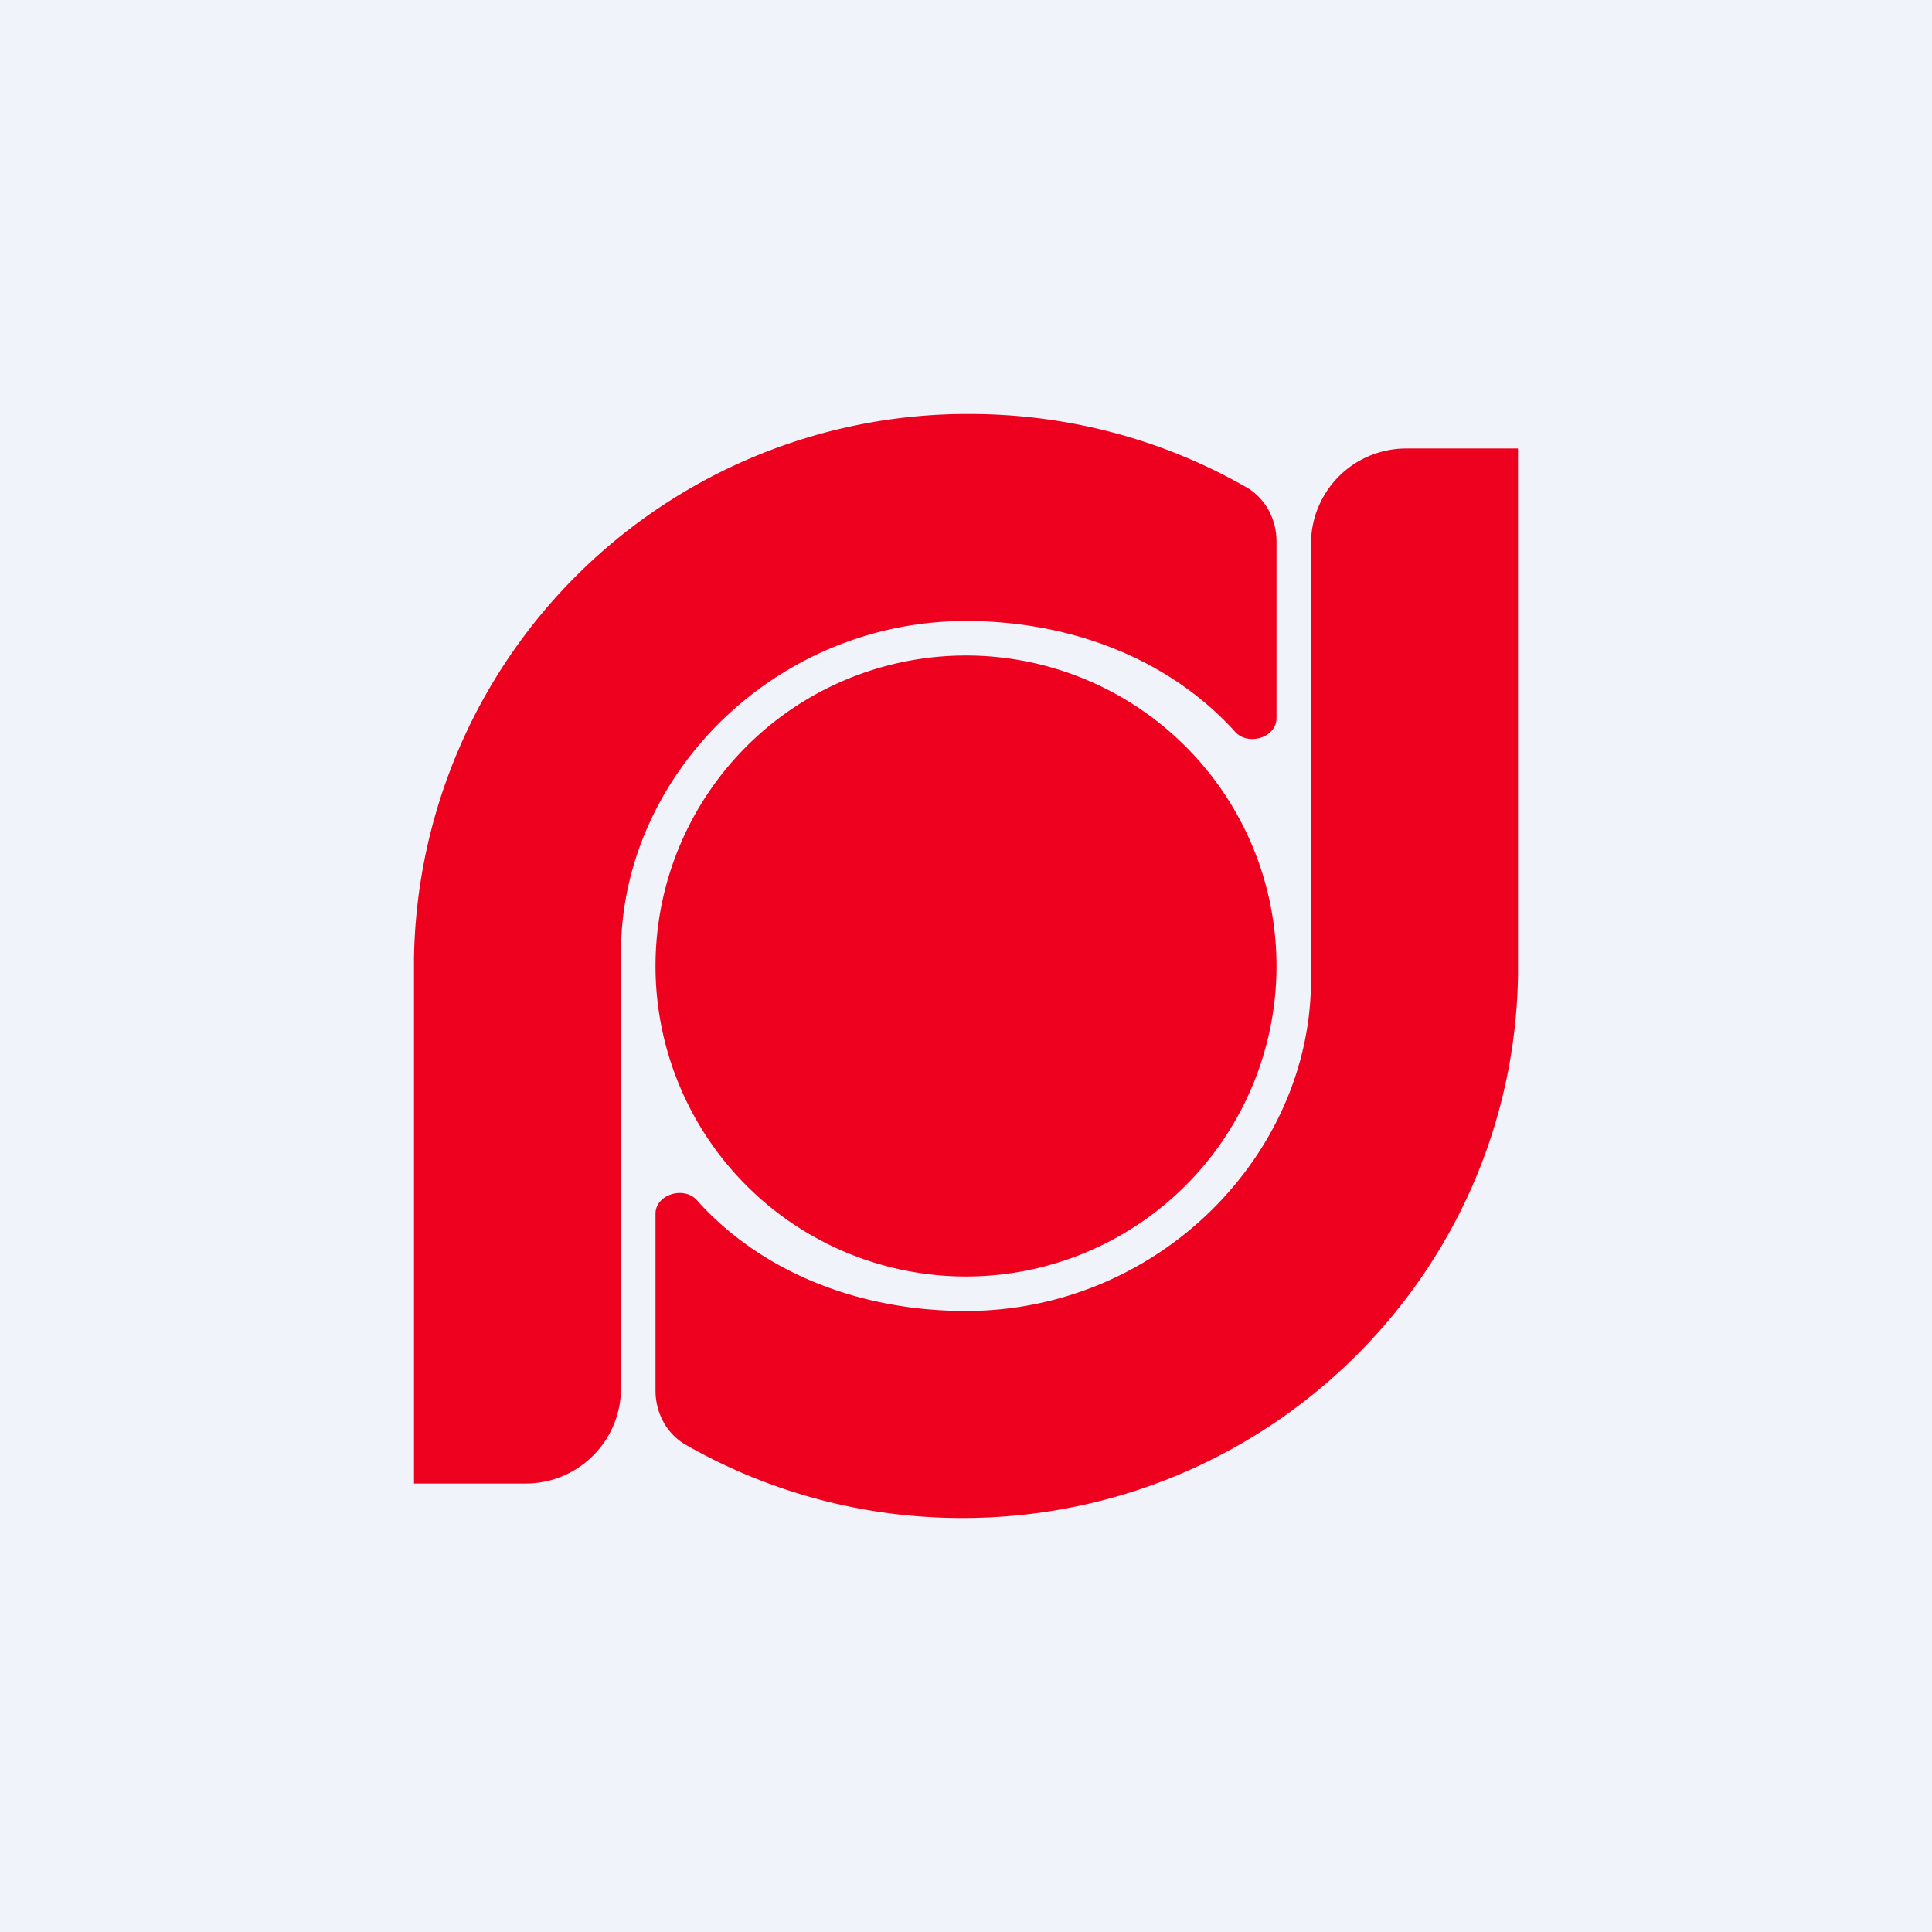 <svg width="56" height="56" viewBox="0 0 56 56" xmlns="http://www.w3.org/2000/svg"><path fill="#F0F3FA" d="M0 0h56v56H0z"/><path d="M28.1 12c2.92 0 5.66.77 8.02 2.12.56.32.88.93.88 1.57v5.13c0 .56-.83.81-1.2.39C33.9 19.11 31.06 18 28 18c-5.55 0-10 4.5-10 9.6v12.65A2.76 2.76 0 0 1 15.23 43H12V27.74A16.04 16.04 0 0 1 28.1 12ZM37 28a9 9 0 1 1-18 0 9 9 0 0 1 18 0ZM19.88 41.88A16.12 16.12 0 0 0 27.9 44c8.81 0 15.97-7.03 16.1-15.74V13h-3.23A2.76 2.76 0 0 0 38 15.75V28.4c0 5.1-4.45 9.6-10 9.6-3.06 0-5.91-1.1-7.8-3.21-.37-.42-1.2-.17-1.2.39v5.13c0 .64.32 1.25.88 1.57Z" fill="#EE001F"/></svg>